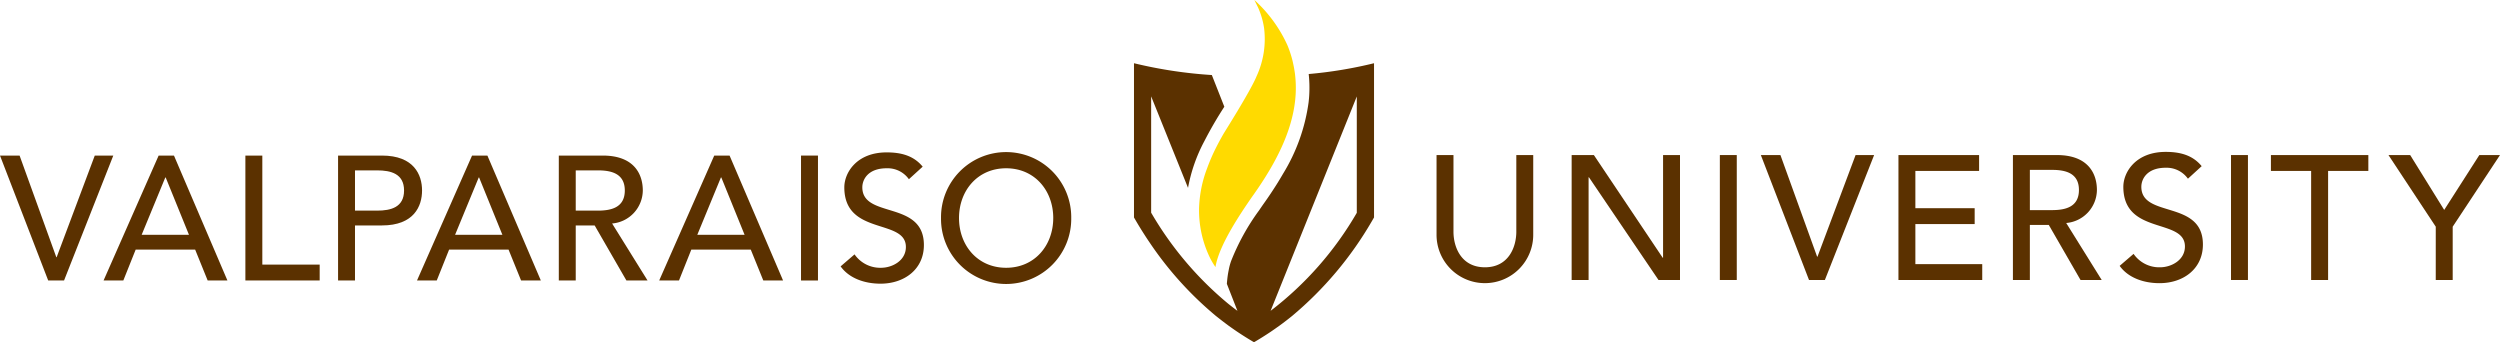 <svg xmlns="http://www.w3.org/2000/svg" viewBox="0 0 470.513 64.41"><path d="M236.786,1.434q.286.651.505,1.296a14.728,14.728,0,0,1,.613,2.537,16.701,16.701,0,0,1-1.421,9.105c-.031.071-.061.139-.087.207-1.256,2.882-5.918,10.245-6.133,10.622-.201.35-.399.705-.602,1.067-.246.458-.494.925-.736,1.403a35.419,35.419,0,0,0-1.733,3.982,22.819,22.819,0,0,0-1.524,7.66,20.48,20.48,0,0,0,2.073,9.241,14.744,14.744,0,0,0,1.014,1.711,11.865,11.865,0,0,1,.453-1.8c.77-2.327,2.4-5.507,5.593-10.2.358-.529.736-1.078,1.144-1.649.097-.13.184-.264.275-.395l.514-.742c3.946-5.796,6.752-11.675,7.11-17.665a21.397,21.397,0,0,0-.095-3.658c-.007-.051-.01-.099-.014-.15-.04-.322-.096-.648-.147-.977-.046-.271-.095-.54-.158-.81a.756.756,0,0,0-.032-.145c-.023-.126-.046-.251-.082-.383-.017-.081-.029-.159-.051-.241a20.399,20.399,0,0,0-.982-2.971A25.925,25.925,0,0,0,236.081,0" fill="#ffda00"/><path d="M230.426,20.087l-2.35-5.964a84.922,84.922,0,0,1-14.654-2.224V40.93l.445.761c.672,1.147,1.456,2.401,2.336,3.712l.013.016a65.288,65.288,0,0,0,12.361,13.822c.085.069.165.141.25.214.061.046.123.091.18.14.193.154.387.303.583.458.464.363.934.722,1.422,1.081a.224.224,0,0,1,.041.031c.036.029.068.051.101.078.572.407,1.147.818,1.742,1.217.998.667,2.036,1.321,3.114,1.948l-.003-.004.007.004c1.081-.629,2.117-1.282,3.115-1.948.592-.4,1.171-.81,1.74-1.217.804-.587,1.573-1.182,2.325-1.789a67.173,67.173,0,0,0,14.963-17.764l.443-.765V11.899a81.012,81.012,0,0,1-12.295,2.033,24.017,24.017,0,0,1,.097,4.017c-.025.437-.068.872-.117,1.308a34.633,34.633,0,0,1-4.809,13.446c-.773,1.341-1.635,2.715-2.601,4.135l-.518.754-.098.14-.186.267c-.396.555-.766,1.094-1.117,1.608a42.297,42.297,0,0,0-5.265,9.548,10.893,10.893,0,0,0-.406,1.483c-.1.508-.163.829-.234,1.324-.053.383-.118,1.027-.15,1.458.396,1.009.765,1.953,1.103,2.814q.494,1.262.887,2.264l-.008-.003c-.579-.426-1.139-.862-1.689-1.301a63.78,63.78,0,0,1-14.38-16.891c-.048-.083-.102-.168-.148-.25a.207.207,0,0,1-.014-.021V18.135l6.941,17.222a30.149,30.149,0,0,1,3.076-8.798A73.349,73.349,0,0,1,230.426,20.087Zm24.93,19.965a62.75,62.75,0,0,1-16.222,18.449l16.222-40.348Z" fill="#5b3100"/><path d="M0,29.279H3.687l6.91,19.126h.066L17.837,29.279h3.486L12.054,52.791H9.071Z" fill="#5b3100"/><path d="M29.856,29.279h2.885L42.803,52.791H39.085l-2.355-5.813H25.534L23.21,52.791H19.491Zm5.709,14.91-4.384-10.795H31.113L26.662,44.189Z" fill="#5b3100"/><path d="M46.182,29.279h3.189V49.8h10.794v2.99H46.182Z" fill="#5b3100"/><path d="M63.626,29.279h8.267c6.011,0,7.54,3.618,7.54,6.574s-1.529,6.575-7.54,6.575H66.812V52.791H63.626ZM66.812,39.64h4.182c2.527,0,5.052-.601,5.052-3.787s-2.525-3.787-5.052-3.787H66.812Z" fill="#5b3100"/><path d="M88.843,29.279H91.73l10.059,23.512H98.072l-2.359-5.813H84.523l-2.325,5.813H78.481Zm5.708,14.91L90.168,33.394h-.066L85.65,44.189Z" fill="#5b3100"/><path d="M105.17,29.279h8.272c6.011,0,7.537,3.618,7.537,6.574a6.304,6.304,0,0,1-5.776,6.211l6.67,10.727h-3.978l-5.98-10.362H108.356V52.791H105.17ZM108.356,39.64h4.191c2.521,0,5.044-.601,5.044-3.787s-2.523-3.787-5.044-3.787H108.356Z" fill="#5b3100"/><path d="M134.425,29.279h2.884l10.069,23.512h-3.72l-2.359-5.813h-11.19l-2.321,5.813h-3.724Zm5.71,14.91-4.381-10.795h-.071l-4.447,10.795Z" fill="#5b3100"/><path d="M150.756,29.279h3.19V52.791h-3.19Z" fill="#5b3100"/><path d="M160.832,47.875a5.865,5.865,0,0,0,4.985,2.522c2.092,0,4.676-1.325,4.676-3.918,0-5.411-11.588-2.056-11.588-11.224,0-2.754,2.325-6.575,7.973-6.575,2.558,0,5.017.531,6.775,2.688L171.058,33.73a4.917,4.917,0,0,0-4.179-2.06c-3.522,0-4.585,2.124-4.585,3.585,0,5.944,11.588,2.392,11.588,10.861,0,4.547-3.65,7.274-8.166,7.274-3.023,0-5.915-1.03-7.507-3.256Z" fill="#5b3100"/><path d="M177.106,41.035a12.254,12.254,0,1,1,24.506,0,12.254,12.254,0,1,1-24.506,0Zm21.121,0c0-5.149-3.484-9.365-8.869-9.365-5.38,0-8.866,4.216-8.866,9.365,0,5.144,3.486,9.362,8.866,9.362C194.743,50.397,198.226,46.178,198.226,41.035Z" fill="#5b3100"/><path d="M273.551,29.183v14.413c0,2.924,1.466,6.709,5.918,6.709,4.447,0,5.91-3.786,5.91-6.709V29.183h3.183V44.095a9.099,9.099,0,1,1-18.197,0V29.183Z" fill="#5b3100"/><path d="M295.793,29.183h4.183l12.951,19.328h.071V29.183h3.187V52.695h-4.048L299.048,33.367h-.067V52.695h-3.189Z" fill="#5b3100"/><path d="M323.684,29.183h3.185V52.695h-3.185Z" fill="#5b3100"/><path d="M331.4,29.183h3.686l6.906,19.129h.068l7.172-19.129h3.488l-9.268,23.512h-2.986Z" fill="#5b3100"/><path d="M357.299,29.183h15.177v2.989H360.483V39.181h11.16v2.988h-11.16v7.537h12.585v2.989h-15.77Z" fill="#5b3100"/><path d="M378.842,29.183h8.268c6.014,0,7.54,3.62,7.54,6.574a6.304,6.304,0,0,1-5.778,6.213l6.679,10.725h-3.985l-5.976-10.362h-3.56V52.695h-3.189Zm3.189,10.361h4.184c2.526,0,5.051-.596,5.051-3.787,0-3.186-2.525-3.784-5.051-3.784H382.03Z" fill="#5b3100"/><path d="M401.551,47.78a5.858,5.858,0,0,0,4.982,2.526c2.09,0,4.682-1.328,4.682-3.92,0-5.413-11.592-2.059-11.592-11.226,0-2.756,2.328-6.573,7.976-6.573,2.551,0,5.005.53,6.767,2.686L411.78,33.634a4.934,4.934,0,0,0-4.18-2.063c-3.523,0-4.589,2.127-4.589,3.589,0,5.947,11.588,2.391,11.588,10.861,0,4.548-3.648,7.273-8.168,7.273-3.019,0-5.907-1.03-7.502-3.257Z" fill="#5b3100"/><path d="M419.887,29.183h3.187V52.695h-3.187Z" fill="#5b3100"/><path d="M434.969,32.172h-7.57V29.183h18.335v2.989h-7.573V52.695h-3.193Z" fill="#5b3100"/><path d="M458.423,42.667l-8.901-13.484h4.086l6.402,10.328,6.612-10.328h3.889l-8.901,13.484V52.695h-3.189Z" fill="#5b3100"/></svg>